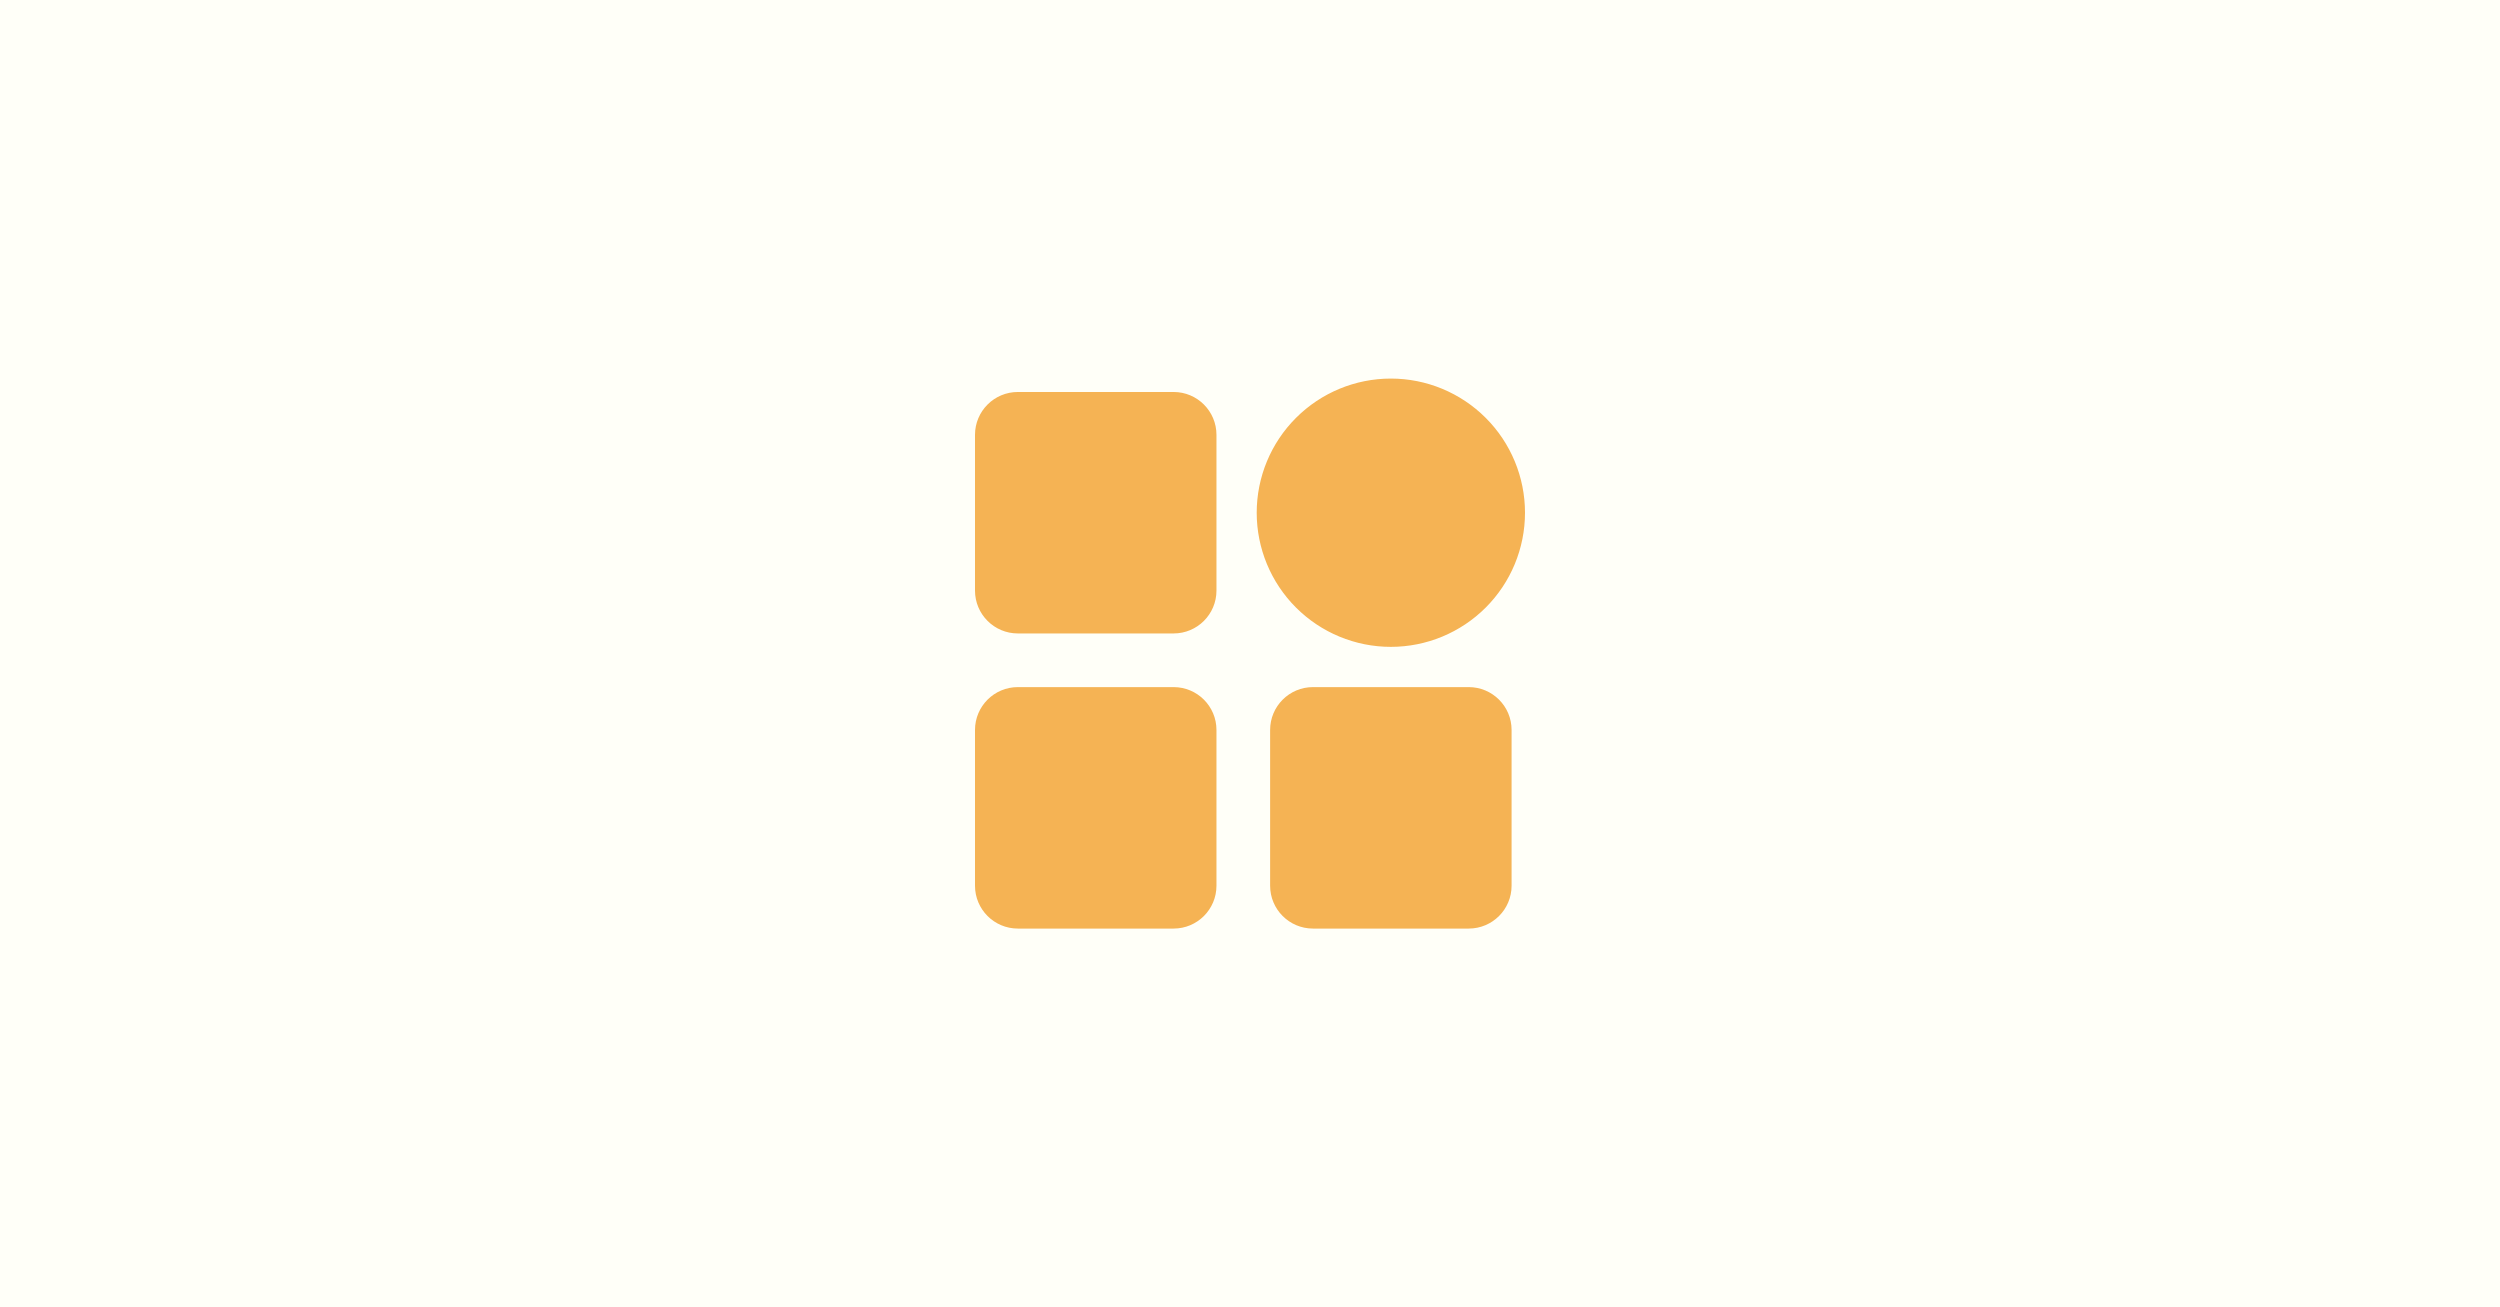 <svg width="1400" height="732" viewBox="0 0 1400 732" fill="none" xmlns="http://www.w3.org/2000/svg">
<rect width="1400" height="732" fill="#FFFFF8"/>
<path d="M703.756 287.122C703.756 267.198 711.671 248.091 725.759 234.003C739.847 219.915 758.954 212 778.878 212C798.802 212 817.909 219.915 831.997 234.003C846.085 248.091 854 267.198 854 287.122C854 307.046 846.085 326.153 831.997 340.241C817.909 354.329 798.802 362.244 778.878 362.244C758.954 362.244 739.847 354.329 725.759 340.241C711.671 326.153 703.756 307.046 703.756 287.122ZM546 243.512C546 230.257 556.745 219.512 570 219.512H657.22C670.474 219.512 681.22 230.257 681.22 243.512V330.732C681.22 343.987 670.474 354.732 657.22 354.732H570C556.745 354.732 546 343.987 546 330.732V243.512ZM546 408.78C546 395.526 556.745 384.78 570 384.78H657.22C670.474 384.78 681.22 395.526 681.22 408.78V496C681.22 509.255 670.474 520 657.22 520H570C556.745 520 546 509.255 546 496V408.78ZM711.268 408.78C711.268 395.526 722.013 384.78 735.268 384.78H822.488C835.743 384.78 846.488 395.526 846.488 408.78V496C846.488 509.255 835.743 520 822.488 520H735.268C722.013 520 711.268 509.255 711.268 496V408.78Z" fill="#F5B354"/>
</svg>

